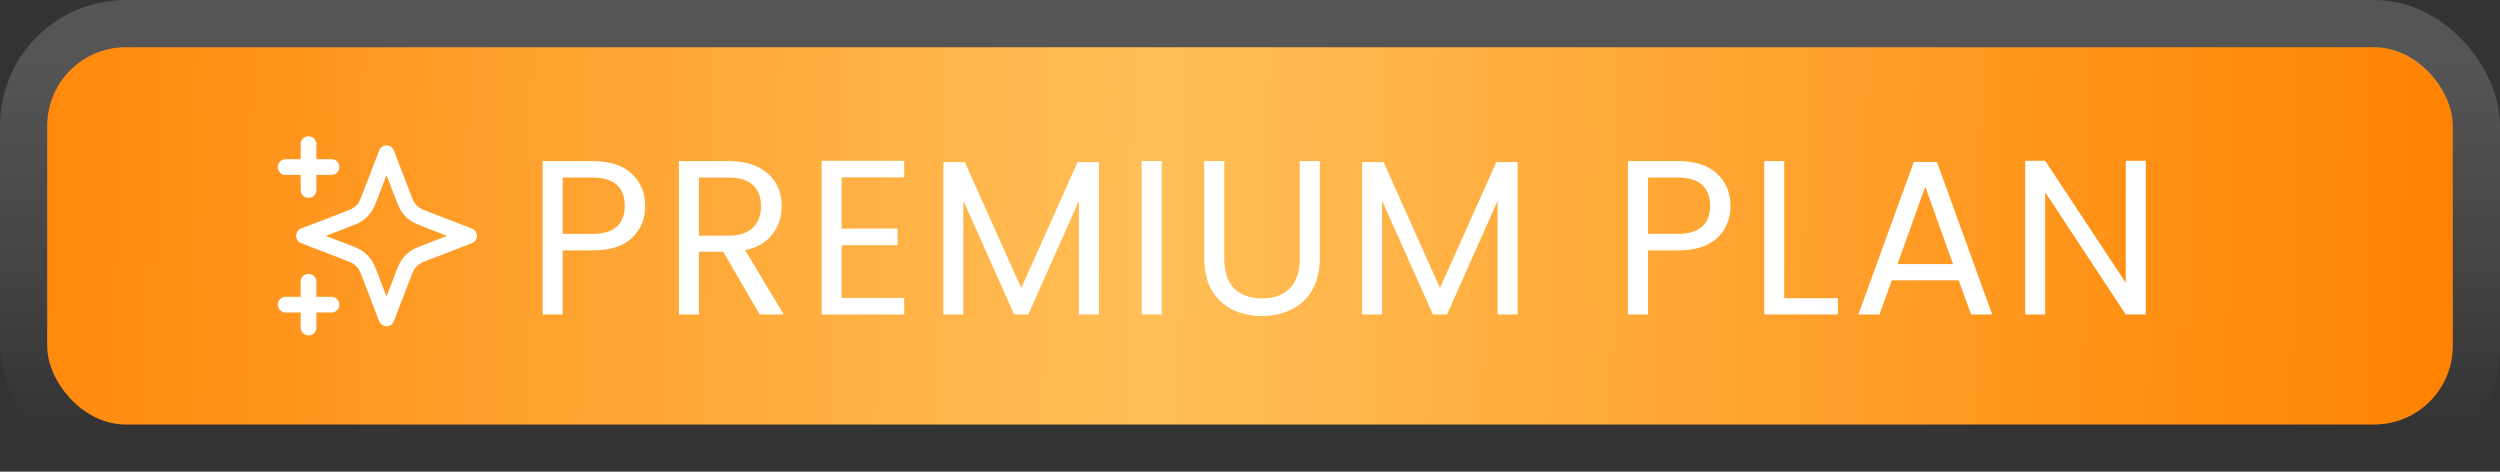 <svg width="159" height="30" viewBox="0 0 159 30" fill="none" xmlns="http://www.w3.org/2000/svg">
<rect x="0" y="0" width="159" height="30" fill="#333333" stroke="none"/>
<rect x="3" y="3" width="153" height="24" rx="5" fill="url(#paint0_linear_357_299)"/>
<rect x="1.5" y="1.5" width="156" height="27" rx="6.5" stroke="url(#paint1_linear_357_299)" stroke-opacity="0.21" stroke-width="3"/>
<g clip-path="url(#clip0_357_299)">
<path d="M19.624 20.833V17.917M19.624 12.083V9.167M18.166 10.625H21.083M18.166 19.375H21.083M24.583 9.75L23.571 12.38C23.407 12.808 23.324 13.022 23.196 13.202C23.083 13.361 22.944 13.5 22.784 13.614C22.604 13.742 22.391 13.824 21.963 13.988L19.333 15L21.963 16.012C22.391 16.176 22.604 16.258 22.784 16.386C22.944 16.5 23.083 16.639 23.196 16.798C23.324 16.978 23.407 17.192 23.571 17.62L24.583 20.25L25.594 17.62C25.759 17.192 25.841 16.978 25.969 16.798C26.082 16.639 26.222 16.5 26.381 16.386C26.561 16.258 26.775 16.176 27.203 16.012L29.833 15L27.203 13.988C26.775 13.824 26.561 13.742 26.381 13.614C26.222 13.5 26.082 13.361 25.969 13.202C25.841 13.022 25.759 12.808 25.594 12.38L24.583 9.75Z" stroke="white" stroke-linecap="round" stroke-linejoin="round"/>
</g>
<path d="M41.036 13.098C41.036 13.91 40.756 14.587 40.196 15.128C39.645 15.66 38.8 15.926 37.662 15.926H35.786V20H34.512V10.242H37.662C38.763 10.242 39.598 10.508 40.168 11.04C40.746 11.572 41.036 12.258 41.036 13.098ZM37.662 14.876C38.371 14.876 38.894 14.722 39.23 14.414C39.566 14.106 39.734 13.667 39.734 13.098C39.734 11.894 39.043 11.292 37.662 11.292H35.786V14.876H37.662ZM48.317 20L45.993 16.01H44.453V20H43.179V10.242H46.329C47.066 10.242 47.687 10.368 48.191 10.62C48.704 10.872 49.087 11.213 49.339 11.642C49.591 12.071 49.717 12.561 49.717 13.112C49.717 13.784 49.521 14.377 49.129 14.89C48.746 15.403 48.168 15.744 47.393 15.912L49.843 20H48.317ZM44.453 14.988H46.329C47.02 14.988 47.538 14.82 47.883 14.484C48.228 14.139 48.401 13.681 48.401 13.112C48.401 12.533 48.228 12.085 47.883 11.768C47.547 11.451 47.029 11.292 46.329 11.292H44.453V14.988ZM53.531 11.278V14.54H57.087V15.59H53.531V18.95H57.507V20H52.257V10.228H57.507V11.278H53.531ZM69.892 10.312V20H68.618V12.776L65.398 20H64.502L61.268 12.762V20H59.994V10.312H61.366L64.95 18.32L68.534 10.312H69.892ZM73.887 10.242V20H72.613V10.242H73.887ZM77.864 10.242V16.416C77.864 17.284 78.074 17.928 78.494 18.348C78.924 18.768 79.516 18.978 80.272 18.978C81.019 18.978 81.602 18.768 82.022 18.348C82.452 17.928 82.666 17.284 82.666 16.416V10.242H83.94V16.402C83.94 17.214 83.777 17.9 83.45 18.46C83.124 19.011 82.68 19.421 82.12 19.692C81.57 19.963 80.949 20.098 80.258 20.098C79.568 20.098 78.942 19.963 78.382 19.692C77.832 19.421 77.393 19.011 77.066 18.46C76.749 17.9 76.59 17.214 76.59 16.402V10.242H77.864ZM96.524 10.312V20H95.25V12.776L92.03 20H91.134L87.9 12.762V20H86.626V10.312H87.998L91.582 18.32L95.166 10.312H96.524ZM110.061 13.098C110.061 13.91 109.781 14.587 109.221 15.128C108.67 15.66 107.825 15.926 106.687 15.926H104.811V20H103.537V10.242H106.687C107.788 10.242 108.623 10.508 109.193 11.04C109.771 11.572 110.061 12.258 110.061 13.098ZM106.687 14.876C107.396 14.876 107.919 14.722 108.255 14.414C108.591 14.106 108.759 13.667 108.759 13.098C108.759 11.894 108.068 11.292 106.687 11.292H104.811V14.876H106.687ZM113.478 18.964H116.894V20H112.204V10.242H113.478V18.964ZM124.575 17.83H120.319L119.535 20H118.191L121.719 10.298H123.189L126.703 20H125.359L124.575 17.83ZM124.211 16.794L122.447 11.866L120.683 16.794H124.211ZM136.473 20H135.199L130.075 12.23V20H128.801V10.228H130.075L135.199 17.984V10.228H136.473V20Z" fill="white"/>
<defs>
<linearGradient id="paint0_linear_357_299" x1="1.553" y1="3" x2="156.459" y2="6.459" gradientUnits="userSpaceOnUse">
<stop stop-color="#FF880B"/>
<stop offset="0.466" stop-color="#FFBF57"/>
<stop offset="1" stop-color="#FF8200"/>
</linearGradient>
<linearGradient id="paint1_linear_357_299" x1="79.5" y1="3" x2="79.5" y2="27" gradientUnits="userSpaceOnUse">
<stop stop-color="#D7D7D7"/>
<stop offset="1" stop-color="white" stop-opacity="0"/>
</linearGradient>
<clipPath id="clip0_357_299">
<rect width="14" height="14" fill="white" transform="translate(17 8)"/>
</clipPath>
</defs>
</svg>
